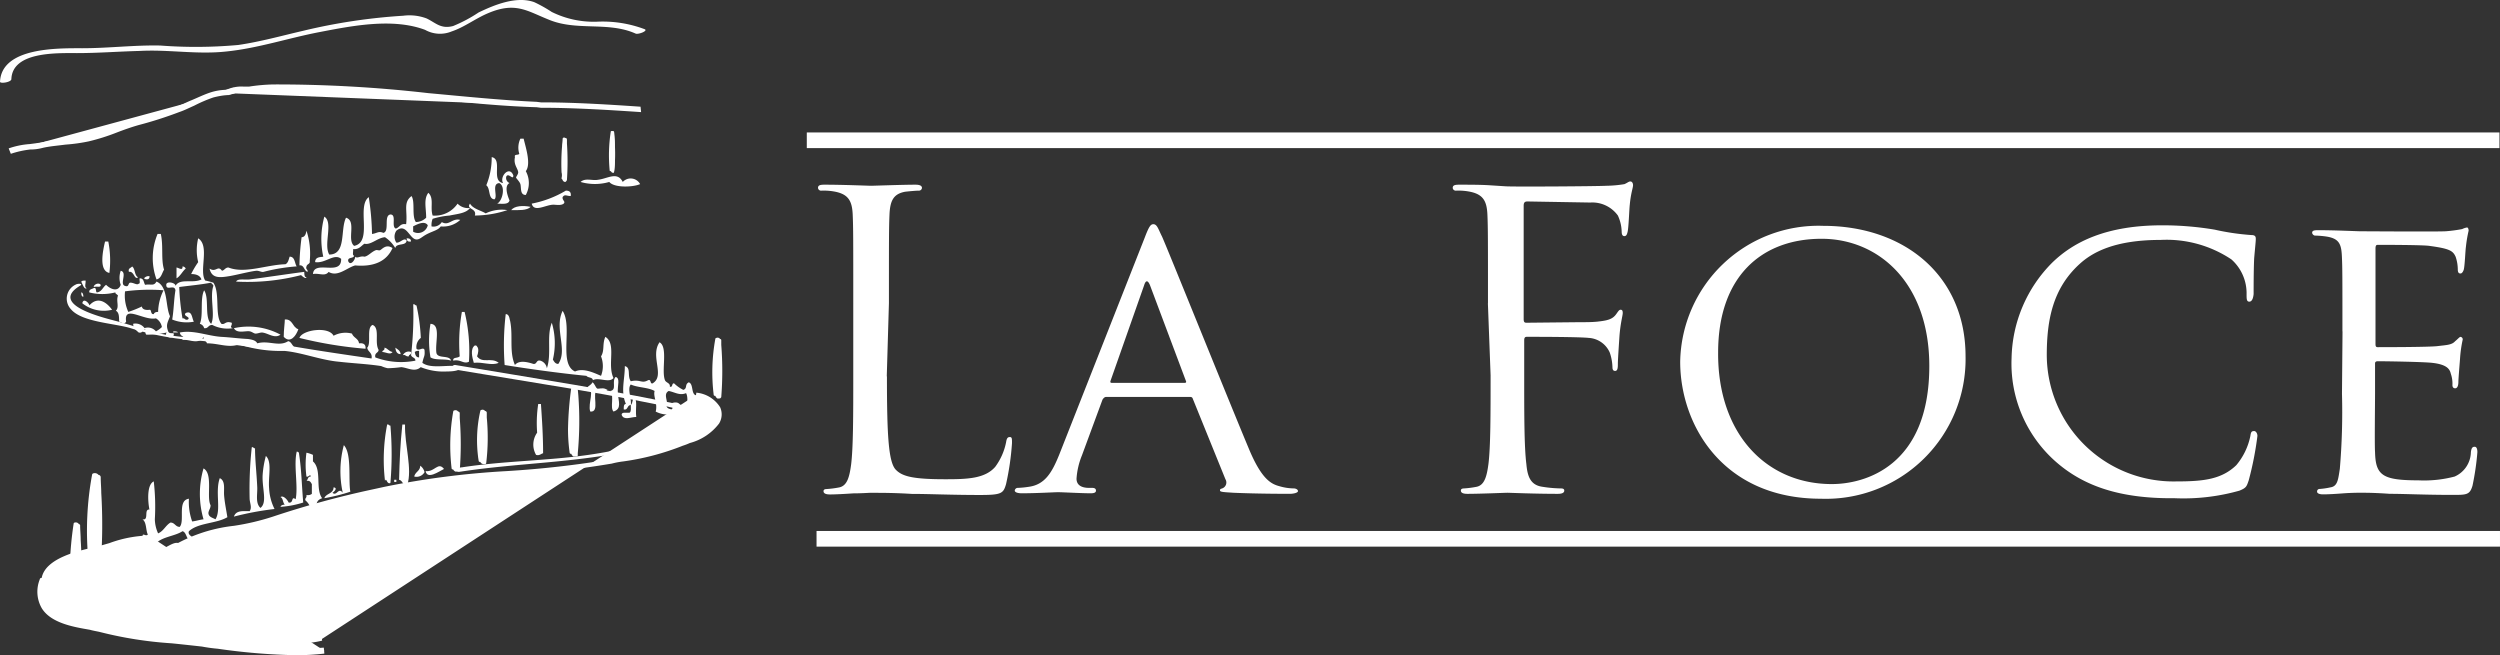 <svg xmlns="http://www.w3.org/2000/svg" width="201.364" height="52.775" viewBox="0 0 201.364 52.775">
  <rect x="0" y="0" width="201.364" height="52.775" fill="#333333" stroke="none"/>
  <g id="la-foce_logo_WHITE" transform="translate(-8.3 -2.293)">
    <g id="Raggruppa_15" data-name="Raggruppa 15" transform="translate(74.2 16.907)">
      <path id="Tracciato_15" data-name="Tracciato 15" d="M164.939,51.839c0,4.841.131,6.978.741,7.545.523.523,1.4.741,3.969.741,1.745,0,3.184-.044,4.012-1a4.948,4.948,0,0,0,.872-1.963c.044-.262.087-.436.305-.436.174,0,.174.131.174.48a21.383,21.383,0,0,1-.48,3.315c-.218.741-.349.872-2.093.872-2.355,0-4.1-.087-5.5-.087-1.4-.087-2.4-.087-3.358-.087-.131,0-.7.044-1.352.044-.654.044-1.4.087-1.875.087q-.523,0-.523-.262c0-.087.044-.174.262-.174a7.9,7.9,0,0,0,1-.131c.654-.131.829-.872.96-1.832.174-1.4.174-4.012.174-7.153V45.951c0-5.146,0-6.062-.044-7.109-.044-1.134-.349-1.657-1.4-1.875a4.788,4.788,0,0,0-1.134-.087.244.244,0,0,1-.262-.218c0-.218.174-.262.523-.262,1.483,0,3.576.087,3.751.087s2.573-.087,3.576-.087q.523,0,.523.262a.244.244,0,0,1-.262.218c-.218,0-.7.044-1.09.087-.959.174-1.221.741-1.265,1.875-.044,1.047-.044,1.963-.044,7.109l-.174,5.888Z" transform="translate(-159.4 -36.138)" fill="#fff"/>
      <path id="Tracciato_16" data-name="Tracciato 16" d="M206.167,44.79c.349-.916.48-1.09.7-1.09.305,0,.393.393.7,1,.523,1.178,5.19,12.779,6.978,17.053,1.047,2.53,1.832,2.878,2.486,3.053a4.221,4.221,0,0,0,1.134.174c.174,0,.349.087.349.218s-.349.218-.654.218c-.436,0-2.573,0-4.579-.087-.567-.044-1.047-.044-1.047-.174s.044-.131.174-.174a.505.505,0,0,0,.262-.741l-2.617-6.455c-.044-.131-.087-.174-.262-.174h-6.716c-.131,0-.218.087-.305.218l-1.657,4.492a5.986,5.986,0,0,0-.436,1.875c0,.567.48.741,1,.741h.262c.218,0,.305.087.305.218,0,.174-.174.218-.436.218-.7,0-2.268-.087-2.617-.087-.305,0-1.745.087-2.922.087-.349,0-.567-.087-.567-.218a.244.244,0,0,1,.262-.218,7.339,7.339,0,0,0,.872-.087c1.308-.174,1.875-1.178,2.442-2.573Zm3.227,11.688c.131,0,.131-.087.087-.174L206.6,48.628c-.174-.436-.349-.436-.48,0l-2.7,7.676c-.044.131,0,.174.087.174Z" transform="translate(-179.868 -40.255)" fill="#fff"/>
      <path id="Tracciato_17" data-name="Tracciato 17" d="M279.435,45.613c0-5.146,0-6.062-.044-7.109-.044-1.134-.349-1.657-1.4-1.875a4.788,4.788,0,0,0-1.134-.087.244.244,0,0,1-.262-.218c0-.218.174-.262.523-.262.741,0,1.657,0,2.4.044l1.352.087c.654.044,7.371,0,8.112-.044a9.572,9.572,0,0,0,1.439-.131c.218-.087.349-.218.48-.218s.218.131.218.305c0,.218-.174.611-.262,1.57-.044.349-.087,1.788-.174,2.181-.044.174-.087.349-.262.349s-.218-.174-.218-.393a3.278,3.278,0,0,0-.305-1.265,2.54,2.54,0,0,0-2.224-1.047l-5.059-.087c-.218,0-.305.087-.305.349v9.115c0,.218.044.305.218.305l4.23-.044c.567,0,1.047,0,1.483-.044.785-.087,1.221-.174,1.526-.611.131-.174.218-.349.349-.349s.174.087.174.262c0,.218-.174.741-.262,1.832-.044.654-.131,1.963-.131,2.224,0,.305,0,.611-.218.611-.174,0-.218-.131-.218-.305a3.974,3.974,0,0,0-.218-1.178,1.974,1.974,0,0,0-1.7-1.178c-.829-.087-4.4-.087-4.972-.087-.174,0-.218.087-.218.305v2.791c0,3.184,0,5.757.174,7.153.087.959.305,1.7,1.308,1.832a10.252,10.252,0,0,0,1.483.131c.218,0,.262.087.262.174q0,.262-.523.262c-1.832,0-3.882-.087-4.056-.087s-2.224.087-3.227.087q-.523,0-.523-.262c0-.087.044-.174.262-.174a7.9,7.9,0,0,0,1-.131c.654-.131.829-.872.959-1.832.174-1.4.174-4.012.174-7.153l-.218-5.8Z" transform="translate(-225.485 -35.8)" fill="#fff"/>
      <path id="Tracciato_18" data-name="Tracciato 18" d="M330.114,44c6.542,0,11.47,4.012,11.47,10.511a11.256,11.256,0,0,1-11.645,11.47c-7.938,0-11.34-5.975-11.34-11.034A11.143,11.143,0,0,1,330.114,44Zm.7,20.8c2.617,0,7.85-1.4,7.85-9.508,0-6.716-4.1-10.249-8.679-10.249-4.841,0-8.33,3.053-8.33,9.159C321.609,60.748,325.535,64.8,330.812,64.8Z" transform="translate(-249.167 -40.424)" fill="#fff"/>
      <path id="Tracciato_19" data-name="Tracciato 19" d="M383.333,62.916a10.524,10.524,0,0,1-3.533-8.33,11.176,11.176,0,0,1,3.271-7.676c1.745-1.7,4.4-3.009,8.854-3.009a25.443,25.443,0,0,1,4.23.349,19.505,19.505,0,0,0,2.966.436c.305,0,.349.131.349.305,0,.218-.044.567-.131,1.57-.044.916-.044,2.486-.044,2.878-.044.436-.174.611-.349.611-.218,0-.218-.218-.218-.611a3.641,3.641,0,0,0-1.221-2.791,9.409,9.409,0,0,0-5.713-1.57c-3.707,0-5.5,1-6.542,1.963-2.137,1.963-2.617,4.492-2.617,7.327A10.213,10.213,0,0,0,393.1,64.529c2.181,0,3.62-.174,4.8-1.308a5.294,5.294,0,0,0,1.134-2.355c.044-.305.087-.393.305-.393.131,0,.262.174.262.393a26.063,26.063,0,0,1-.7,3.576c-.174.523-.218.611-.741.829a16.573,16.573,0,0,1-5.234.611C388.566,65.925,385.6,64.922,383.333,62.916Z" transform="translate(-283.676 -40.367)" fill="#fff"/>
      <path id="Tracciato_20" data-name="Tracciato 20" d="M437.742,52.674c0-4.361,0-5.146-.044-6.062-.044-.959-.218-1.4-1.178-1.57a7.16,7.16,0,0,0-1-.087.28.28,0,0,1-.218-.218c0-.174.131-.218.48-.218,1.308,0,3.184.087,3.358.087.218,0,6.28.044,6.935,0a12.121,12.121,0,0,0,1.308-.174,1.386,1.386,0,0,1,.392-.131c.087,0,.131.131.131.262a10.5,10.5,0,0,0-.218,1.308c-.044.262-.087,1.526-.174,1.832-.044.131-.131.305-.262.305-.174,0-.218-.131-.218-.349a3.226,3.226,0,0,0-.174-1c-.218-.48-.48-.654-2.093-.872-.48-.087-3.882-.087-4.187-.087-.131,0-.174.087-.174.305v7.632c0,.174,0,.305.174.305.349,0,4.187,0,4.841-.087.7-.087,1.134-.087,1.4-.393.218-.174.349-.349.436-.349a.2.2,0,0,1,.174.218,10.041,10.041,0,0,0-.218,1.57c-.044.567-.131,1.614-.131,1.832s-.044.523-.262.523c-.131,0-.218-.087-.218-.262a2.44,2.44,0,0,0-.131-.916c-.087-.393-.349-.741-1.483-.872-.785-.087-3.882-.131-4.4-.131-.174,0-.218.087-.218.174V57.6c0,.959-.044,4.231,0,4.8.044,1.875.611,2.268,3.489,2.268a9.672,9.672,0,0,0,2.922-.305,2.194,2.194,0,0,0,1.308-1.963c.044-.349.131-.436.305-.436s.218.218.218.436a21.15,21.15,0,0,1-.393,2.7c-.218.741-.48.741-1.614.741-2.181,0-3.882-.087-5.059-.087-1.221-.087-1.963-.087-2.4-.087-.044,0-.611,0-1.265.044-.567.044-1.221.087-1.7.087-.305,0-.48-.087-.48-.218a.2.2,0,0,1,.218-.218,6.018,6.018,0,0,0,.872-.131c.567-.087.611-.654.741-1.483a54.228,54.228,0,0,0,.174-6.062l.044-5.016Z" transform="translate(-314.97 -40.593)" fill="#fff"/>
    </g>
    <line id="Linea_5" data-name="Linea 5" x2="136.336" transform="translate(73.284 13.592)" fill="none" stroke="#fff" stroke-miterlimit="10" stroke-width="1.261"/>
    <line id="Linea_6" data-name="Linea 6" x2="135.594" transform="translate(74.069 45.691)" fill="none" stroke="#fff" stroke-miterlimit="10" stroke-width="1.261"/>
    <g id="XMLID_2_" transform="translate(13.893 12.85)">
      <g id="Raggruppa_82" data-name="Raggruppa 82" transform="translate(0.124)">
        <g id="Raggruppa_16" data-name="Raggruppa 16" transform="translate(51.743 16.782)">
          <path id="Tracciato_21" data-name="Tracciato 21" d="M140.55,65.076a26.243,26.243,0,0,1,0,4.536c-.305.174-.262-.436-.393-.174a14.14,14.14,0,0,1,.174-4.449C140.419,64.945,140.419,65.076,140.55,65.076Z" transform="translate(-140.048 -64.98)" fill="#fff"/>
        </g>
        <g id="Raggruppa_17" data-name="Raggruppa 17" transform="translate(44.352 21.371)">
          <path id="Tracciato_22" data-name="Tracciato 22" d="M124.278,77.157c-.436,0-1,.305-1.178-.174,0-.262.393-.131.654-.174.131-.131.087-.393.087-.611.174-.174.131-.523.262-.7C124.408,75.936,124.19,76.46,124.278,77.157Z" transform="translate(-123.1 -75.5)" fill="#fff"/>
        </g>
        <g id="Raggruppa_18" data-name="Raggruppa 18" transform="translate(44.481 17.009)">
          <path id="Tracciato_23" data-name="Tracciato 23" d="M128.458,69.6c-.523.218-.916-.087-1.4-.174-.48.262,0,.829-.174,1.221.044.174.218.218.393.262.262-.131-.131-.436.087-.523.48-.131.7.087.741.611a2.1,2.1,0,0,1-2.093.087c.174-.654-.218-1.221-.087-1.657-.523-.305-1.352-.262-1.919-.523-.305.349.087,1.178,0,1.657-.305,0-.218.436-.567.349,0-.218,0-.436.174-.436-.436-1.047-.087-1.919-.087-3.053.523.131.174.785.48,1.221.785-.174.872.218,1.4-.087.262-.087.131.305.349.262,1.047-.611-.218-2.181.567-3.315.7.393.131,2.268.436,3.053.087.218.436.218.393.523.262.087.131-.305.349-.262a2.865,2.865,0,0,0,.741.523c.349-.131.087-.436.436-.611.393.131.174.916.567,1.047-.044.48.174.7-.087.96a1.05,1.05,0,0,1-.087,1.221C128.109,71.78,128.806,70.21,128.458,69.6Z" transform="translate(-123.397 -65.5)" fill="#fff"/>
        </g>
        <g id="Raggruppa_19" data-name="Raggruppa 19" transform="translate(41.037 3.636)">
          <path id="Tracciato_24" data-name="Tracciato 24" d="M116.9,35.126c.785-.087,1.57-.7,2.006.174a.865.865,0,0,1,1.4.174c-.611.262-2.093.305-2.486-.174a4.162,4.162,0,0,1-2.312,0C115.893,34.952,116.46,35.214,116.9,35.126Z" transform="translate(-115.5 -34.837)" fill="#fff"/>
        </g>
        <g id="Raggruppa_20" data-name="Raggruppa 20" transform="translate(43.417)">
          <path id="Tracciato_25" data-name="Tracciato 25" d="M121.28,26.544a19.927,19.927,0,0,1,0,3.227c-.218.131-.174-.305-.262-.131a11.034,11.034,0,0,1,.131-3.14C121.193,26.5,121.193,26.544,121.28,26.544Z" transform="translate(-120.956 -26.5)" fill="#fff"/>
        </g>
        <g id="Raggruppa_21" data-name="Raggruppa 21" transform="translate(43.436 19.801)">
          <path id="Tracciato_26" data-name="Tracciato 26" d="M121.262,74.691c-.305-.305.087-1.265-.262-1.657.567-.087.087-.785.436-1.134.393.131.131.654.174,1.308S121.959,74.473,121.262,74.691Z" transform="translate(-121 -71.9)" fill="#fff"/>
        </g>
        <g id="Raggruppa_22" data-name="Raggruppa 22" transform="translate(41.561 20.237)">
          <path id="Tracciato_27" data-name="Tracciato 27" d="M117.529,73.423c.393-.044.523-.087.829.087-.174.262-.567,0-.829,0-.48.262.262,1.832-.567,1.745-.218-.7.436-1.788-.262-1.919.131-.174.349-.218.436-.436C117.311,72.987,117.354,73.249,117.529,73.423Z" transform="translate(-116.7 -72.9)" fill="#fff"/>
        </g>
        <g id="Raggruppa_23" data-name="Raggruppa 23" transform="translate(40.078 20.716)">
          <path id="Tracciato_28" data-name="Tracciato 28" d="M113.867,74.044a33.766,33.766,0,0,1,0,5.146h-.044c-.349-.174-.436-1.745-.523-1.919h0c.393-.872.218-1.963.393-3.271C113.78,74,113.823,74.044,113.867,74.044Z" transform="translate(-113.3 -74)" fill="#fff"/>
        </g>
        <g id="Raggruppa_24" data-name="Raggruppa 24" transform="translate(40.121 20.655)">
          <path id="Tracciato_29" data-name="Tracciato 29" d="M113.793,73.92c-.174,1.308,0,2.4-.393,3.271a27.551,27.551,0,0,1,.262-3.315C113.749,73.833,113.793,73.877,113.793,73.92Z" transform="translate(-113.4 -73.859)" fill="#fff"/>
        </g>
        <g id="Raggruppa_25" data-name="Raggruppa 25" transform="translate(40.148 23.987)">
          <path id="Tracciato_30" data-name="Tracciato 30" d="M113.565,83.375a8.594,8.594,0,0,1-.087-1.875c.044.174.131,1.7.523,1.919h.044v.174C113.652,83.768,113.7,83.07,113.565,83.375Z" transform="translate(-113.461 -81.5)" fill="#fff"/>
        </g>
        <g id="Raggruppa_26" data-name="Raggruppa 26" transform="translate(39.63 0.703)">
          <path id="Tracciato_31" data-name="Tracciato 31" d="M112.5,28.15a26.549,26.549,0,0,1,0,3.227c-.087.087-.087-.087-.131-.131.087-.131.044-.305.044-.48h-.131c-.044-.785.044-1.788.087-2.617C112.459,28.063,112.459,28.15,112.5,28.15Z" transform="translate(-112.273 -28.111)" fill="#fff"/>
        </g>
        <g id="Raggruppa_27" data-name="Raggruppa 27" transform="translate(39.642 3.271)">
          <path id="Tracciato_32" data-name="Tracciato 32" d="M112.431,34.044a1.635,1.635,0,0,1-.044.48c0-.044,0-.044-.044,0,0-.174-.044-.349-.044-.523A.16.16,0,0,0,112.431,34.044Z" transform="translate(-112.3 -34)" fill="#fff"/>
        </g>
        <g id="Raggruppa_28" data-name="Raggruppa 28" transform="translate(37.112 4.797)">
          <path id="Tracciato_33" data-name="Tracciato 33" d="M106.5,38.547a8.5,8.5,0,0,0,2.748-1.047c.305,0,.436.131.393.436-.349,0-.48-.174-.654.087-.044.262.262.349.087.523-.218.174-.611.087-.829.087C107.634,38.634,106.674,39.288,106.5,38.547Z" transform="translate(-106.5 -37.5)" fill="#fff"/>
        </g>
        <g id="Raggruppa_29" data-name="Raggruppa 29" transform="translate(37.242 21.981)">
          <path id="Tracciato_34" data-name="Tracciato 34" d="M107.409,76.9c.087,1.265.174,2.573.174,3.969-.174.044-.305.218-.567.131a1.659,1.659,0,0,1,.087-1.788,10.359,10.359,0,0,1,.087-2.312Z" transform="translate(-106.798 -76.9)" fill="#fff"/>
        </g>
        <g id="Raggruppa_30" data-name="Raggruppa 30" transform="translate(35.455 6.038)">
          <path id="Tracciato_35" data-name="Tracciato 35" d="M102.7,40.674c.262-.349.959-.393,1.57-.262C103.965,40.718,103.311,40.674,102.7,40.674Z" transform="translate(-102.7 -40.344)" fill="#fff"/>
        </g>
        <g id="Raggruppa_31" data-name="Raggruppa 31" transform="translate(35.731 0.611)">
          <path id="Tracciato_36" data-name="Tracciato 36" d="M103.8,31.564c-.044-.174-.305-.436-.349-.523,0-.087.174-.262.174-.436-.044-.349-.393-.611-.262-1.221-.087-.262.262-.131.349-.262A1.682,1.682,0,0,1,103.8,27.9h.262c.174.741.611,2.05.174,2.617a2,2,0,0,1,0,1.919C103.755,32.436,103.886,31.869,103.8,31.564Z" transform="translate(-103.333 -27.9)" fill="#fff"/>
        </g>
        <g id="Raggruppa_32" data-name="Raggruppa 32" transform="translate(34.857 14.48)">
          <path id="Tracciato_37" data-name="Tracciato 37" d="M105.2,60.66a5.72,5.72,0,0,1,.087,2.966c.087.131.174.349.436.349.785-1.134-.349-2.835.349-4.274.829,1.265-.349,4.274,1,4.885.654-.305,1.483.087,2.093.349a2.167,2.167,0,0,0,0-1.57c.305-.48.087-1,.349-1.57.916.567.131,2.224.654,3.315-.349.436-1.178-.087-1.657.174-.044-.262-.393-.174-.523-.349-2.224-.218-4.71-.567-6.586-.872a21.547,21.547,0,0,1,.087-4.1c.305,0,.305.436.349.523.262,1.221-.087,2.486.393,3.576.305-.393.959-.262,1.483-.087.305.044.218-.349.567-.262a.758.758,0,0,1,.523.611C105.2,63.145,104.762,61.75,105.2,60.66Z" transform="translate(-101.329 -59.7)" fill="#fff"/>
        </g>
        <g id="Raggruppa_33" data-name="Raggruppa 33" transform="translate(33.448 2.093)">
          <path id="Tracciato_38" data-name="Tracciato 38" d="M100.281,32.783c0,.436-.393-.262-.567.087a.44.44,0,0,0,.262.523c-.436.218-.174,1,0,1.4-.087.349-.567.262-1,.262.436-.218.7-1.4.174-1.657-.654.044-.087,1.09-.393,1.308-.523-.044-.305-.872-.654-1.134a5.834,5.834,0,0,0,.436-2.268c.916.174-.087,1.919.916,2.093C99.147,32.87,99.975,31.954,100.281,32.783Z" transform="translate(-98.1 -31.3)" fill="#fff"/>
        </g>
        <g id="Raggruppa_34" data-name="Raggruppa 34" transform="translate(32.771 22.58)">
          <path id="Tracciato_39" data-name="Tracciato 39" d="M97.05,78.328a20.545,20.545,0,0,1,0,4.012c-.305.131-.262-.393-.393-.131a10.987,10.987,0,0,1,.174-3.925C96.963,78.241,96.963,78.328,97.05,78.328Z" transform="translate(-96.548 -78.272)" fill="#fff"/>
        </g>
        <g id="Raggruppa_35" data-name="Raggruppa 35" transform="translate(32.291 17.271)">
          <path id="Tracciato_40" data-name="Tracciato 40" d="M95.863,66.972c.436.611,1.134.044,1.745.523-.567.262-1.265-.087-2.006,0-.131-.436-.305-1.134.087-1.4.087,0,.131,0,.174.087C96.037,66.362,95.95,66.754,95.863,66.972Z" transform="translate(-95.447 -66.1)" fill="#fff"/>
        </g>
        <g id="Raggruppa_36" data-name="Raggruppa 36" transform="translate(32.06 5.844)">
          <path id="Tracciato_41" data-name="Tracciato 41" d="M95.389,40.859c.174-.611-.741-.48-.393-.959.262.436.829.523,1.265.785a2.964,2.964,0,0,1,1.745-.262A8.437,8.437,0,0,1,95.389,40.859Z" transform="translate(-94.917 -39.9)" fill="#fff"/>
        </g>
        <g id="Raggruppa_37" data-name="Raggruppa 37" transform="translate(30.785 14.567)">
          <path id="Tracciato_42" data-name="Tracciato 42" d="M92.912,59.9a13.252,13.252,0,0,1,.349,4.012c-.436.218-.654-.218-1.265-.087-.044-.305.349-.174.523-.349a14.262,14.262,0,0,1,.174-3.576Z" transform="translate(-91.992 -59.9)" fill="#fff"/>
        </g>
        <g id="Raggruppa_38" data-name="Raggruppa 38" transform="translate(30.634 22.583)">
          <path id="Tracciato_43" data-name="Tracciato 43" d="M92.15,78.376a27.261,27.261,0,0,1,0,4.623c-.305.174-.262-.436-.393-.174a14.648,14.648,0,0,1,.174-4.536C92.019,78.245,92.063,78.376,92.15,78.376Z" transform="translate(-91.648 -78.28)" fill="#fff"/>
        </g>
        <g id="Raggruppa_39" data-name="Raggruppa 39" transform="translate(28.564 26.996)">
          <path id="Tracciato_44" data-name="Tracciato 44" d="M86.9,88.792c.741.087,1-.785,1.483-.174C87.947,88.836,87.031,89.49,86.9,88.792Z" transform="translate(-86.9 -88.399)" fill="#fff"/>
        </g>
        <g id="Raggruppa_40" data-name="Raggruppa 40" transform="translate(28.841 15.526)">
          <path id="Tracciato_45" data-name="Tracciato 45" d="M87.651,64.8a8.04,8.04,0,0,1,0-2.7c.872.044.349,1.526.48,2.355.131.48,1.047.131,1.178.611C88.829,64.891,88.044,65.066,87.651,64.8Z" transform="translate(-87.536 -62.1)" fill="#fff"/>
        </g>
        <g id="Raggruppa_41" data-name="Raggruppa 41" transform="translate(27.648 26.953)">
          <path id="Tracciato_46" data-name="Tracciato 46" d="M85.28,88.3a.868.868,0,0,1,.349.523.739.739,0,0,1-.829.349C84.887,88.78,85.28,88.736,85.28,88.3Z" transform="translate(-84.8 -88.3)" fill="#fff"/>
        </g>
        <g id="Raggruppa_42" data-name="Raggruppa 42" transform="translate(27.037 8.635)">
          <path id="Tracciato_47" data-name="Tracciato 47" d="M83.4,46.3c.218,0,.349.044.349.262C83.531,46.605,83.4,46.518,83.4,46.3Z" transform="translate(-83.4 -46.3)" fill="#fff"/>
        </g>
        <g id="Raggruppa_43" data-name="Raggruppa 43" transform="translate(26.427 23.639)">
          <path id="Tracciato_48" data-name="Tracciato 48" d="M82.48,80.7c-.044,1.657.611,3.576.174,4.885-.393.044-.349-.393-.654-.436.044-1.57.087-2.748.262-4.449Z" transform="translate(-82 -80.7)" fill="#fff"/>
        </g>
        <g id="Raggruppa_44" data-name="Raggruppa 44" transform="translate(26.732 17.762)">
          <path id="Tracciato_49" data-name="Tracciato 49" d="M82.7,67.519a.514.514,0,0,1,.654-.262c.044.262-.174.174-.174.349C82.918,67.65,82.918,67.432,82.7,67.519Z" transform="translate(-82.7 -67.225)" fill="#fff"/>
        </g>
        <g id="Raggruppa_45" data-name="Raggruppa 45" transform="translate(26.121 17.445)">
          <path id="Tracciato_50" data-name="Tracciato 50" d="M81.3,66.5c.174.131.393.218.436.523C81.431,67.023,81.344,66.805,81.3,66.5Z" transform="translate(-81.3 -66.5)" fill="#fff"/>
        </g>
        <g id="Raggruppa_46" data-name="Raggruppa 46" transform="translate(26.034 28.087)">
          <path id="Tracciato_51" data-name="Tracciato 51" d="M81.274,90.9v.174H81.1V90.9Z" transform="translate(-81.1 -90.9)" fill="#fff"/>
        </g>
        <g id="Raggruppa_47" data-name="Raggruppa 47" transform="translate(25.075 17.445)">
          <path id="Tracciato_52" data-name="Tracciato 52" d="M79.729,66.849c-.174.262-.567,0-.829,0,0-.174.218-.087.174-.349C79.336,66.544,79.423,66.805,79.729,66.849Z" transform="translate(-78.9 -66.5)" fill="#fff"/>
        </g>
        <g id="Raggruppa_48" data-name="Raggruppa 48" transform="translate(25.183 23.63)">
          <path id="Tracciato_53" data-name="Tracciato 53" d="M79.258,85.224a14.647,14.647,0,0,1,.174-4.536c.131-.044.131.087.262.087a27.26,27.26,0,0,1,0,4.623C79.389,85.53,79.389,84.919,79.258,85.224Z" transform="translate(-79.148 -80.68)" fill="#fff"/>
        </g>
        <g id="Raggruppa_49" data-name="Raggruppa 49" transform="translate(18.402 16.019)">
          <path id="Tracciato_54" data-name="Tracciato 54" d="M68.921,64.743a33.053,33.053,0,0,1-5.321-.872c.218-.654,2.355-.959,2.748-.174a2.02,2.02,0,0,1,1.483-.174c.131.349.523.393.567.785C68.746,64.263,68.964,64.394,68.921,64.743Z" transform="translate(-63.6 -63.229)" fill="#fff"/>
        </g>
        <g id="Raggruppa_50" data-name="Raggruppa 50" transform="translate(20.408 25.296)">
          <path id="Tracciato_55" data-name="Tracciato 55" d="M68.2,88.774c.131-.393.741-.349.741-.872.393.044,0,.393-.087.436.349.305.48-.48.829,0A8.135,8.135,0,0,1,69.77,84.5c.654.7.349,2.791.523,3.751A14.588,14.588,0,0,1,68.2,88.774Z" transform="translate(-68.2 -84.5)" fill="#fff"/>
        </g>
        <g id="Raggruppa_51" data-name="Raggruppa 51" transform="translate(19.492 4.972)">
          <path id="Tracciato_56" data-name="Tracciato 56" d="M74.169,40.6v.436a.807.807,0,0,0,1.178-.523C75.084,40.124,74.517,40.43,74.169,40.6ZM66.1,44.442c.087-1.178,2.312.218,2.268-1.221-.567-.48-1.265.393-2.093.262,0-.436.436-.393.654-.436a6.739,6.739,0,0,1,.087-3.227c.741.48-.087,2.224.393,3.053,1.4,0,.872-2.006,1.352-2.966.872.262.044,1.788.654,2.268,1.526-.305.174-3.184,1.178-3.925a21.428,21.428,0,0,1,.262,2.966c.393-.044.523-.262.916-.087.523-.131,0-1.4.567-1.483.523,0,.044,1,.436,1.134.305-.087.349-.436.829-.349.131-1.09-.262-1.745.436-2.268.305.48,0,1.614.349,2.093a1.216,1.216,0,0,0,.829-.349c0-.785-.218-1.483.174-2.006.48.436.131,1.178.349,1.832a2.209,2.209,0,0,0,2.006-.959,1.178,1.178,0,0,0,1,.349c-.305.436-1.047.48-1.657.611a6.2,6.2,0,0,0-1.352.262,1.386,1.386,0,0,0-.087.611.793.793,0,0,0,.829-.349c.567.349.829-.349,1.483-.174a2.035,2.035,0,0,1-1.57.523c-.218.305-.567.349-1.09.611-.436.218-.611.48-.916.436-.523-.087-.785-1.352-1.57-.7a.855.855,0,0,0,0,.959c.305.044.611-.436.829-.174-.044.48-.829.174-.916.611a2.643,2.643,0,0,0-.829-.872c-.611.044-1.134.654-1.657.523-.262.174-.436.48-.916.436.044.131-.087.523.087.523-.044.262-.523.087-.48.436.174.436.567-.087.567-.349.174.174.393-.087.741,0,.305-.044.567-.393.916-.523.087-.044.262.044.349,0,.174-.087.48-.523,1-.174-.48,1.09-1.526,1.526-3.009,1.4-.654.174-1.4.959-2.137.523C67.06,44.66,66.623,44.355,66.1,44.442Z" transform="translate(-66.1 -37.9)" fill="#fff"/>
        </g>
        <g id="Raggruppa_52" data-name="Raggruppa 52" transform="translate(18.874 25.906)">
          <path id="Tracciato_57" data-name="Tracciato 57" d="M65.3,86.6c.741.654.174,2.224.741,2.966-.393.131-.523.393-.436.872h-.48a1.284,1.284,0,0,0-.436-.7c-.044-.218.131-.174.087-.436a.507.507,0,0,0,.436-.087V88.43c-.087-.131-.131-.305-.436-.262.131-.087.087-.349.349-.349-.044-.262-.174.087-.349,0a7.069,7.069,0,0,1,0-1.919,2.458,2.458,0,0,1,.523.174Z" transform="translate(-64.684 -85.9)" fill="#fff"/>
        </g>
        <g id="Raggruppa_53" data-name="Raggruppa 53" transform="translate(18.402 8.025)">
          <path id="Tracciato_58" data-name="Tracciato 58" d="M64.167,44.9a5.913,5.913,0,0,1,.262,2.442c.044.262-.218.218-.262.436-.087.262.131.218.087.436-.305-.087-.262-.567-.654-.523a19.844,19.844,0,0,1,.174-2.268C64.036,45.423,64.123,45.162,64.167,44.9Z" transform="translate(-63.6 -44.9)" fill="#fff"/>
        </g>
        <g id="Raggruppa_54" data-name="Raggruppa 54" transform="translate(19.005 38.415)">
          <path id="Tracciato_59" data-name="Tracciato 59" d="M65.209,114.72v.174c-.087.044-.262-.131-.218-.305C65.122,114.545,65.122,114.676,65.209,114.72Z" transform="translate(-64.984 -114.58)" fill="#fff"/>
        </g>
        <g id="Raggruppa_55" data-name="Raggruppa 55" transform="translate(13.299 11.34)">
          <path id="Tracciato_60" data-name="Tracciato 60" d="M57.57,52.936c-.044.174-.349-.087-.436-.174a17.232,17.232,0,0,1-5.234.523c.131-.262.654-.131,1.09-.174,1.352-.174,3.053-.436,4.4-.611C57.4,52.718,57.4,52.936,57.57,52.936Z" transform="translate(-51.9 -52.5)" fill="#fff"/>
        </g>
        <g id="Raggruppa_56" data-name="Raggruppa 56" transform="translate(18.342 34.359)">
          <path id="Tracciato_61" data-name="Tracciato 61" d="M63.61,111.438a21.137,21.137,0,0,1,.218-6.15c.174-.044.218.087.349.131.087,1.526.131,2.791.131,4.056a.193.193,0,0,0-.262-.131c0,.174.131.349.218.305a16.012,16.012,0,0,1-.131,2.006C63.784,111.918,63.784,111.089,63.61,111.438Z" transform="translate(-63.463 -105.28)" fill="#fff"/>
        </g>
        <g id="Raggruppa_57" data-name="Raggruppa 57" transform="translate(11.162 10.118)">
          <path id="Tracciato_62" data-name="Tracciato 62" d="M48.57,51.27c-.785.131-1.4.174-1.57-.611.523.349.654-.305,1,.174.218-.044.262-.262.523-.262,1.308.523,3.053-.218,4.579-.262.218-.087.262-.349.349-.611.436,0,.393.523.567.785a14.7,14.7,0,0,0-2.66.436c-.174.044-.349-.087-.567-.087C50.271,50.878,49.137,51.183,48.57,51.27Z" transform="translate(-47 -49.7)" fill="#fff"/>
        </g>
        <g id="Raggruppa_58" data-name="Raggruppa 58" transform="translate(17.137 15.176)">
          <path id="Tracciato_63" data-name="Tracciato 63" d="M60.7,62.693c0-.567.087-1.09.087-1.4.654-.044.611.654,1.09.785C61.7,62.606,61.223,63.26,60.7,62.693Z" transform="translate(-60.7 -61.296)" fill="#fff"/>
        </g>
        <g id="Raggruppa_59" data-name="Raggruppa 59" transform="translate(16.875 25.819)">
          <path id="Tracciato_64" data-name="Tracciato 64" d="M60.1,89.364c.218-.174.567.218.654.436.436.087.174-.567.567-.262.218-1.047-.174-2.748.087-3.838a.227.227,0,0,1,.174.087c.218,1.4.218,2.486.349,4.012a7.488,7.488,0,0,1-1.832.349c.044-.131.174-.174.349-.174C60.274,89.8,60.318,89.451,60.1,89.364Z" transform="translate(-60.1 -85.7)" fill="#fff"/>
        </g>
        <g id="Raggruppa_60" data-name="Raggruppa 60" transform="translate(13.124 15.777)">
          <path id="Tracciato_65" data-name="Tracciato 65" d="M51.5,62.773a5.447,5.447,0,0,1,3.751.523c-.48.349-1-.131-1.483-.174-.174,0-.349.087-.523.087-.131,0-.262-.131-.436-.174C52.46,62.947,51.762,63.252,51.5,62.773Z" transform="translate(-51.5 -62.674)" fill="#fff"/>
        </g>
        <g id="Raggruppa_61" data-name="Raggruppa 61" transform="translate(13.124 25.461)">
          <path id="Tracciato_66" data-name="Tracciato 66" d="M52.765,90.035c.218-.305,0-.654,0-1.047a31.223,31.223,0,0,1,.174-4.1c.131-.044.131.087.262.087,0,.959.131,2.05.174,3.053.044.611-.174,1.352.262,1.745.567-.436.131-1.526.174-2.617a7.85,7.85,0,0,1,.262-1.57c.523.48.174,1.7.262,2.617a4.171,4.171,0,0,0,.436,1.657,23.75,23.75,0,0,0-3.271.611C51.674,89.948,52.241,90.035,52.765,90.035Z" transform="translate(-51.5 -84.88)" fill="#fff"/>
        </g>
        <g id="Raggruppa_62" data-name="Raggruppa 62" transform="translate(14.262 34.402)">
          <path id="Tracciato_67" data-name="Tracciato 67" d="M54.758,105.476a39.589,39.589,0,0,1,0,6.019c-.393.218-.349-.567-.523-.218a20.907,20.907,0,0,1,.218-5.888C54.627,105.345,54.627,105.476,54.758,105.476Z" transform="translate(-54.107 -105.38)" fill="#fff"/>
        </g>
        <g id="Raggruppa_63" data-name="Raggruppa 63" transform="translate(9.595 34.033)">
          <path id="Tracciato_68" data-name="Tracciato 68" d="M44.058,104.649a39.59,39.59,0,0,1,0,6.019c-.393.218-.349-.567-.523-.218a20.907,20.907,0,0,1,.218-5.888C43.927,104.475,43.927,104.606,44.058,104.649Z" transform="translate(-43.407 -104.533)" fill="#fff"/>
        </g>
        <g id="Raggruppa_64" data-name="Raggruppa 64" transform="translate(8.763 13.947)">
          <path id="Tracciato_69" data-name="Tracciato 69" d="M60.777,62.239a.47.47,0,0,0-.349.087c.044.218.087.436.349.436Zm.436-.087c.044.567-.044.436-.174,1.047.741.567,2.355.044,3.14.349-.087.305-.741.349-1.178.349a4.888,4.888,0,0,1-2.093-.349c-.48.436-1.047.044-1.57,0a9.181,9.181,0,0,1-1.09.087,2.458,2.458,0,0,1-.523-.174c-1.134-.174-2.268-.218-3.4-.349-1.483-.131-2.966-.741-4.4-.872a10.952,10.952,0,0,1-3.664-.523c-.829.305-1.614-.087-2.573-.087-.044-.218-.305-.174-.262-.523-.436.7-1.221.131-1.745.262.349-.349-.131-.218-.174-.611,1.09-.218,2.181.262,3.315.349.829.044,1.352.131,2.181.174.262.044.611.087.741.349.916-.262,1.745.305,2.486-.174.262.044.305.349.48.436,2.05.349,4.143.654,6.237.959.087-.48-.305-.523-.349-.872.349-.349-.087-1.614.436-1.832.611.262.131,1.4.48,2.006,0,.262-.349.218-.262.611a5.946,5.946,0,0,0,3.227.262c0-.262-.262-.218-.349-.436a28.339,28.339,0,0,0,.174-4.1c.131-.044.131.087.262.087a15.209,15.209,0,0,1,.349,2.617.919.919,0,0,0-.349.872C60.777,62.283,61.082,61.89,61.213,62.152Z" transform="translate(-41.5 -58.48)" fill="#fff"/>
        </g>
        <g id="Raggruppa_65" data-name="Raggruppa 65" transform="translate(8.501 10.903)">
          <path id="Tracciato_70" data-name="Tracciato 70" d="M41.641,51.674c-.262.218-.436.611-.741.785v-.872c.131,0,.523.305.48-.087A.294.294,0,0,1,41.641,51.674Z" transform="translate(-40.9 -51.5)" fill="#fff"/>
        </g>
        <g id="Raggruppa_66" data-name="Raggruppa 66" transform="translate(8.225 16.127)">
          <path id="Tracciato_71" data-name="Tracciato 71" d="M40.281,63.575c-.131-.218.654,0,.262,0Z" transform="translate(-40.266 -63.478)" fill="#fff"/>
        </g>
        <g id="Raggruppa_67" data-name="Raggruppa 67" transform="translate(7.673 8.635)">
          <path id="Tracciato_72" data-name="Tracciato 72" d="M42.62,49.876c-.959.174-1.57.218-2.573.349a18.879,18.879,0,0,0,.262,2.53c.218-.044.174.174.436.087.262-.218-.436-.262-.174-.523.523-.218.48.393.654.7a3.083,3.083,0,0,1-1.745-.174c.131-.741.131-1.57.262-2.355-.087-.523-.741.087-.741-.436,0-.349.785-.174.741.087.349-.654,1.4-.174,2.093-.523-.131-.393-.567-.436-.829-.436a6.942,6.942,0,0,1,.567-.959,4.077,4.077,0,0,1,0-1.919c.959.611.044,2.617.567,3.4a4.933,4.933,0,0,1,.654.174c.567.829.087,2.66.654,3.315.305.087.305-.262.829-.087.044.262-.218.349.087.436a2.686,2.686,0,0,1-1.657-.262c-.349,0-.305.305-.654.262a.473.473,0,0,0-.349-.349c.305-.7,0-2.006.349-2.7.436.654,0,2.181.567,2.7.349-.7-.131-2.137.174-3.053C42.794,50.007,42.664,50.007,42.62,49.876Z" transform="translate(-39 -46.3)" fill="#fff"/>
        </g>
        <g id="Raggruppa_68" data-name="Raggruppa 68" transform="translate(6.583 8.287)">
          <path id="Tracciato_73" data-name="Tracciato 73" d="M36.806,49.164a5.065,5.065,0,0,1,.087-3.664h.262c.218,1,0,2.05.262,2.878C37.242,48.64,37.2,49.076,36.806,49.164Z" transform="translate(-36.501 -45.5)" fill="#fff"/>
        </g>
        <g id="Raggruppa_69" data-name="Raggruppa 69" transform="translate(5.885 11.688)">
          <path id="Tracciato_74" data-name="Tracciato 74" d="M35.336,53.3c.044.305-.305.305-.436.174A.459.459,0,0,1,35.336,53.3Z" transform="translate(-34.9 -53.3)" fill="#fff"/>
        </g>
        <g id="Raggruppa_70" data-name="Raggruppa 70" transform="translate(5.274 27.171)">
          <path id="Tracciato_75" data-name="Tracciato 75" d="M37.207,93.859c-.654.436-1.788.436-2.268,1.134.436.959,1.526-.611,2.093-.087-.174.305-.567.262-.349.785-.523.087-1,.393-1.178-.174-.262,0-.349.131-.654.087,0-.436-.305-.567-.523-.785-.174.087-.262.262-.48.262,0-.349-.349-.349-.349-.7.349,0,.48.262.654.436a.341.341,0,0,0,.174-.174c.087-.349-.174-.349-.349-.436.087-.218.305.131.436-.087-.174-.349-.087-1-.436-1.221.567.131.087-.829.567-.785-.131-.654-.218-2.006.349-2.268a17.863,17.863,0,0,1,.087,3.053,2.9,2.9,0,0,0,.262,1.134c.436-.174.611-.654,1-.872.349,0,.393.349.741.349.436-.48-.218-2.137.741-2.268a4.647,4.647,0,0,0,.262,1.832c.349-.044.567-.131.916-.174a7.277,7.277,0,0,1,0-4.1c.785.436.218,2.312.567,2.966,0,.262-.131.349-.174.611,0,.349.349.393.567.523.48-.741-.044-2.224.349-3.315.48.218.305.916.349,1.4.044.567.174,1.178.262,1.745-.872.523-2.355.436-3.1,1.134-.131.349.436.436.262.611C37.512,94.819,37.6,93.946,37.207,93.859Z" transform="translate(-33.5 -88.8)" fill="#fff"/>
        </g>
        <g id="Raggruppa_71" data-name="Raggruppa 71" transform="translate(4.969 33.484)">
          <path id="Tracciato_76" data-name="Tracciato 76" d="M33.236,103.46c-.044.305-.262.044-.436,0,0-.131.131-.218.349-.174A.227.227,0,0,0,33.236,103.46Z" transform="translate(-32.8 -103.274)" fill="#fff"/>
        </g>
        <g id="Raggruppa_72" data-name="Raggruppa 72" transform="translate(4.646 10.903)">
          <path id="Tracciato_77" data-name="Tracciato 77" d="M32.339,51.5c.262.174.174.741.48.872-.305.262-.305-.523-.741-.436C31.99,51.631,32.252,51.631,32.339,51.5Z" transform="translate(-32.06 -51.5)" fill="#fff"/>
        </g>
        <g id="Raggruppa_73" data-name="Raggruppa 73" transform="translate(2.526 8.897)">
          <path id="Tracciato_78" data-name="Tracciato 78" d="M27.68,46.9a8.013,8.013,0,0,1,.087,2.53c-.872-.174-.523-1.788-.349-2.53Z" transform="translate(-27.2 -46.9)" fill="#fff"/>
        </g>
        <g id="Raggruppa_74" data-name="Raggruppa 74" transform="translate(1.829 12.286)">
          <path id="Tracciato_79" data-name="Tracciato 79" d="M26.167,54.77c0,.262-.262.087-.567.174C25.6,54.727,26.036,54.552,26.167,54.77Z" transform="translate(-25.6 -54.67)" fill="#fff"/>
        </g>
        <g id="Raggruppa_75" data-name="Raggruppa 75" transform="translate(1.471 27.688)">
          <path id="Tracciato_80" data-name="Tracciato 80" d="M25.53,90.122a54.52,54.52,0,0,1,0,7.065c-.436.262-.393-.7-.611-.262a.262.262,0,0,0-.044-.174c.174.044.523.174.567-.087-.174-.044-.218-.218-.48-.174a.62.62,0,0,1-.087.262,27.51,27.51,0,0,1,.305-6.76C25.355,89.947,25.355,90.122,25.53,90.122Z" transform="translate(-24.779 -89.984)" fill="#fff"/>
        </g>
        <g id="Raggruppa_76" data-name="Raggruppa 76" transform="translate(0.913 13.656)">
          <path id="Tracciato_81" data-name="Tracciato 81" d="M25.9,58.547a2.781,2.781,0,0,1-2.4-.523c.087-.48.567,0,.567.174C24.721,57.457,25.419,57.893,25.9,58.547Z" transform="translate(-23.5 -57.81)" fill="#fff"/>
        </g>
        <g id="Raggruppa_77" data-name="Raggruppa 77" transform="translate(1.611 34.106)">
          <path id="Tracciato_82" data-name="Tracciato 82" d="M25.667,104.918c-.044.305-.393.131-.567.087v-.044a.468.468,0,0,0,.087-.262C25.405,104.7,25.493,104.874,25.667,104.918Z" transform="translate(-25.1 -104.7)" fill="#fff"/>
        </g>
        <g id="Raggruppa_78" data-name="Raggruppa 78" transform="translate(1.475 11.252)">
          <path id="Tracciato_83" data-name="Tracciato 83" d="M29.984,55.789c.044-.131.174-.174.349-.174a4.108,4.108,0,0,1,.436-1.745,15.1,15.1,0,0,0-3.1.087,3.163,3.163,0,0,0,.262,1.657,8.116,8.116,0,0,0,1.09-.436c.044.262.349.305.654.262C29.809,55.484,29.722,55.833,29.984,55.789Zm-3.1-1.745a4.248,4.248,0,0,1-2.093,0c-.044-.262.218-.262.349-.349.262-.087.131.305.262.349.393-.044.48-.436.741-.611.349.349.959.611,1.178,0a1.686,1.686,0,0,1,0-1.134c.567.131-.131,1.09.349,1.221.349.131.218-.262.436-.262.262,0,.523.218.654.087.174,0,.044-.305.087-.436.349,0,.305.305.436.523.48-.087.7.131.916-.262.959.393.7,1.963,1.09,2.791-.131.393-.349.654-.174,1.134.087.349.349.174.48.262.044.567-.872.262-.567-.087a6.446,6.446,0,0,1-1.657.174c-.131-.218,0-.174-.087-.436-.218.044-.174.349-.523.262-.174-.174-.436-.305-.436-.7a.909.909,0,0,1,.916.349.834.834,0,0,1,.916.262,1.936,1.936,0,0,0,.48-.349,1.029,1.029,0,0,0-.48-.7c-.959.218-2.617-1.134-2.4.262-.174.305-.349.044-.567,0,0-.393,0-.741-.262-.872.305-.305,0-.785.174-1.221C27.018,54.175,26.887,54.175,26.887,54.045Z" transform="translate(-24.789 -52.3)" fill="#fff"/>
        </g>
        <g id="Raggruppa_79" data-name="Raggruppa 79" transform="translate(0.825 12.037)">
          <path id="Tracciato_84" data-name="Tracciato 84" d="M23.736,54.711c-.174.174-.349-.349-.436-.523.087-.087.174-.087.349-.087C23.693,54.274,23.518,54.667,23.736,54.711Z" transform="translate(-23.3 -54.1)" fill="#fff"/>
        </g>
        <g id="Raggruppa_80" data-name="Raggruppa 80" transform="translate(0.825 12.997)">
          <path id="Tracciato_85" data-name="Tracciato 85" d="M23.474,56.649c-.131,0-.174-.131-.174-.349C23.431,56.3,23.474,56.474,23.474,56.649Z" transform="translate(-23.3 -56.3)" fill="#fff"/>
        </g>
        <g id="Raggruppa_81" data-name="Raggruppa 81" transform="translate(0 31.613)">
          <path id="Tracciato_86" data-name="Tracciato 86" d="M21.753,98.991c.174-.044.174.131.305.131a48.645,48.645,0,0,1,0,6.673c-.393.262-.349-.654-.523-.262A25.734,25.734,0,0,1,21.753,98.991Z" transform="translate(-21.407 -98.984)" fill="#fff"/>
        </g>
      </g>
      <g id="Raggruppa_94" data-name="Raggruppa 94">
        <g id="Raggruppa_83" data-name="Raggruppa 83" transform="translate(30.66 22.487)">
          <path id="Tracciato_87" data-name="Tracciato 87" d="M91.886,78.288c.131-.044.131.087.262.087a27.262,27.262,0,0,1,0,4.623c-.305.174-.262-.436-.393-.174A16.033,16.033,0,0,1,91.886,78.288Z" transform="translate(-91.547 -78.183)" fill="#fff"/>
          <path id="Tracciato_88" data-name="Tracciato 88" d="M91.936,83h-.087c-.087-.044-.174-.131-.174-.174h-.044a.094.094,0,0,1-.087-.087,15.669,15.669,0,0,1,.131-4.579.094.094,0,0,1,.087-.087.244.244,0,0,1,.262.044l.044.044a.139.139,0,0,1,.131.131v.393a27.4,27.4,0,0,1,0,4.231.152.152,0,0,1-.044.087Zm-.218-.48c.087,0,.087.087.131.174,0,.044.044.087.044.131a25.73,25.73,0,0,0,0-4.1v-.305a.043.043,0,0,1-.044-.044A15.854,15.854,0,0,0,91.718,82.525Z" transform="translate(-91.422 -78.059)" fill="#fff"/>
        </g>
        <g id="Raggruppa_84" data-name="Raggruppa 84" transform="translate(40.158 20.586)">
          <path id="Tracciato_89" data-name="Tracciato 89" d="M113.4,77.215a27.551,27.551,0,0,1,.262-3.315c.087,0,.087,0,.131.044s.044.044.131.044a33.767,33.767,0,0,1,0,5.146v.174c-.305.174-.262-.523-.393-.174a13.718,13.718,0,0,1-.131-1.919Z" transform="translate(-113.313 -73.813)" fill="#fff"/>
          <path id="Tracciato_90" data-name="Tracciato 90" d="M113.723,79.326h-.087a.435.435,0,0,1-.174-.218h-.044a.094.094,0,0,1-.087-.087A13.719,13.719,0,0,1,113.2,77.1a28.276,28.276,0,0,1,.262-3.315c0-.044.044-.087.131-.087.131,0,.131,0,.218.087h.044a.139.139,0,0,1,.131.131l.044.48a27.749,27.749,0,0,1-.044,4.667v.174a.152.152,0,0,1-.044.087Zm-.218-.523c.087,0,.131.087.131.174a.152.152,0,0,0,.044.087v-.044a33.271,33.271,0,0,0,.044-4.667v-.393a.043.043,0,0,1-.044-.044,26.127,26.127,0,0,0-.262,3.14A11.12,11.12,0,0,0,113.505,78.8Z" transform="translate(-113.2 -73.7)" fill="#fff"/>
        </g>
        <g id="Raggruppa_85" data-name="Raggruppa 85" transform="translate(32.826 22.443)">
          <path id="Tracciato_91" data-name="Tracciato 91" d="M96.846,78.288c.131-.044.131.087.262.087a20.546,20.546,0,0,1,0,4.012c-.305.131-.262-.393-.393-.131A10.222,10.222,0,0,1,96.846,78.288Z" transform="translate(-96.492 -78.14)" fill="#fff"/>
          <path id="Tracciato_92" data-name="Tracciato 92" d="M96.916,82.338a.294.294,0,0,1-.262-.174h-.044a.094.094,0,0,1-.087-.087,10.605,10.605,0,0,1,.131-4.012.094.094,0,0,1,.087-.087A.244.244,0,0,1,97,78.02l.044.044a.139.139,0,0,1,.131.131v.393a17.149,17.149,0,0,1-.044,3.664.094.094,0,0,1-.087.087ZM96.7,81.9a.139.139,0,0,1,.131.131.135.135,0,0,1,.044.087,19.116,19.116,0,0,0,0-3.533v-.305a.043.043,0,0,1-.044-.044A10.626,10.626,0,0,0,96.7,81.9Z" transform="translate(-96.387 -77.959)" fill="#fff"/>
        </g>
        <g id="Raggruppa_86" data-name="Raggruppa 86" transform="translate(18.432 34.312)">
          <path id="Tracciato_93" data-name="Tracciato 93" d="M64.408,109.65a16.011,16.011,0,0,1-.131,2.006c-.436.218-.393-.611-.567-.218a21.136,21.136,0,0,1,.218-6.15c.174-.044.218.087.349.131.087,1.526.131,2.791.131,4.056Z" transform="translate(-63.485 -105.233)" fill="#fff"/>
          <path id="Tracciato_94" data-name="Tracciato 94" d="M64.046,111.77h-.087a.509.509,0,0,1-.262-.262c-.044,0-.044.044-.087.044a.094.094,0,0,1-.087-.087,22.757,22.757,0,0,1,.218-6.193.094.094,0,0,1,.087-.087.421.421,0,0,1,.349.087c.044.044.044.044.087.044a.094.094,0,0,1,.087.087c.087,1.57.131,2.835.131,4.056v.174a16.01,16.01,0,0,1-.131,2.006.152.152,0,0,1-.044.087A1.542,1.542,0,0,0,64.046,111.77Zm.131-.174Zm-.48-.436c.087,0,.131.087.174.174s.087.174.131.174h.044a14.683,14.683,0,0,0,.131-1.919v-.174c0-1.221-.044-2.442-.131-3.969-.044,0-.044-.044-.087-.044a.043.043,0,0,1-.044-.044,21.507,21.507,0,0,0-.218,5.8Z" transform="translate(-63.385 -105.173)" fill="#fff"/>
        </g>
        <g id="Raggruppa_87" data-name="Raggruppa 87" transform="translate(14.264 34.268)">
          <path id="Tracciato_95" data-name="Tracciato 95" d="M54.453,105.389c.174-.044.174.087.305.131a39.591,39.591,0,0,1,0,6.019c-.393.218-.349-.567-.523-.218A21.162,21.162,0,0,1,54.453,105.389Z" transform="translate(-53.985 -105.246)" fill="#fff"/>
          <path id="Tracciato_96" data-name="Tracciato 96" d="M54.47,111.583h-.087a.509.509,0,0,1-.262-.262h-.044a.116.116,0,0,1-.131-.131,22.106,22.106,0,0,1,.218-5.975.139.139,0,0,1,.131-.131.376.376,0,0,1,.349.087l.044.044c.044,0,.087.087.131.131,0,.349.044.7.044,1.047a31.543,31.543,0,0,1-.044,4.972c0,.044-.044.087-.087.131C54.6,111.539,54.557,111.583,54.47,111.583Zm-.262-.7a.435.435,0,0,1,.174.218c0,.044.044.087.044.131a35.8,35.8,0,0,0,.044-4.841c0-.305-.044-.611-.044-.959h0A21.909,21.909,0,0,0,54.208,110.885Z" transform="translate(-53.827 -105.073)" fill="#fff"/>
        </g>
        <g id="Raggruppa_88" data-name="Raggruppa 88" transform="translate(9.578 33.919)">
          <path id="Tracciato_97" data-name="Tracciato 97" d="M43.728,104.489c.174-.044.174.087.305.131a39.59,39.59,0,0,1,0,6.019c-.393.218-.349-.567-.523-.218A19.642,19.642,0,0,1,43.728,104.489Z" transform="translate(-43.242 -104.39)" fill="#fff"/>
          <path id="Tracciato_98" data-name="Tracciato 98" d="M43.746,110.652h-.087c-.131-.044-.174-.174-.262-.262-.044,0-.044.044-.087.044a.094.094,0,0,1-.087-.087,21.137,21.137,0,0,1,.218-5.975.094.094,0,0,1,.087-.087.289.289,0,0,1,.305.087c.044.044.044.044.087.044a.094.094,0,0,1,.087.087c0,.349.044.7.044,1.047a31.494,31.494,0,0,1-.044,4.972.152.152,0,0,1-.044.087A.474.474,0,0,1,43.746,110.652Zm-.305-.567h0c.087,0,.131.087.174.174.044.044.087.131.131.174h.044a30.4,30.4,0,0,0,.044-4.885c0-.305-.044-.654-.044-.959-.044,0-.044-.044-.087-.044l-.044-.044a19.992,19.992,0,0,0-.218,5.583Z" transform="translate(-43.085 -104.273)" fill="#fff"/>
        </g>
        <g id="Raggruppa_89" data-name="Raggruppa 89" transform="translate(0 31.521)">
          <path id="Tracciato_99" data-name="Tracciato 99" d="M21.753,98.991c.174-.044.174.131.305.131a48.645,48.645,0,0,1,0,6.673c-.393.262-.349-.654-.523-.262A25.734,25.734,0,0,1,21.753,98.991Z" transform="translate(-21.283 -98.892)" fill="#fff"/>
          <path id="Tracciato_100" data-name="Tracciato 100" d="M21.767,105.85H21.68c-.131-.044-.218-.218-.262-.305-.044,0-.044.044-.087,0a.094.094,0,0,1-.087-.087,27.862,27.862,0,0,1,.218-6.586.094.094,0,0,1,.087-.087.289.289,0,0,1,.305.087l.044.044a.094.094,0,0,1,.087.087c0,.393.044.785.044,1.178a38.413,38.413,0,0,1-.044,5.5c0,.044,0,.044-.044.087A.331.331,0,0,1,21.767,105.85Zm-.305-.654c.087,0,.131.087.174.218a.954.954,0,0,0,.131.218h.044a37.257,37.257,0,0,0,.044-5.408c0-.349-.044-.7-.044-1.09a.094.094,0,0,1-.087-.087h0A24.063,24.063,0,0,0,21.462,105.2Z" transform="translate(-21.123 -98.773)" fill="#fff"/>
        </g>
        <g id="Raggruppa_90" data-name="Raggruppa 90" transform="translate(1.402 27.552)">
          <path id="Tracciato_101" data-name="Tracciato 101" d="M24.851,96.707a25.28,25.28,0,0,1,.305-6.716c.174-.044.218.131.349.131a54.519,54.519,0,0,1,0,7.065c-.436.262-.393-.7-.611-.262a.393.393,0,0,0-.044-.218Z" transform="translate(-24.561 -89.848)" fill="#fff"/>
          <path id="Tracciato_102" data-name="Tracciato 102" d="M25.149,97.23h-.087c-.174-.044-.218-.174-.305-.305-.044,0-.087.044-.131,0-.087,0-.131-.087-.131-.174s0-.087-.044-.131v-.044a24.83,24.83,0,0,1,.305-6.76.139.139,0,0,1,.131-.131.376.376,0,0,1,.349.087l.044.044a.188.188,0,0,1,.174.174c0,.436.044.872.044,1.265a42.857,42.857,0,0,1-.044,5.8c0,.044-.044.087-.087.131A1.889,1.889,0,0,0,25.149,97.23Zm-.349-.741c.131,0,.174.131.218.262,0,.044.087.131.087.174a40.891,40.891,0,0,0,.044-5.67c0-.393-.044-.741-.044-1.178a.043.043,0,0,1-.044-.044,24,24,0,0,0-.262,6.455Z" transform="translate(-24.337 -89.673)" fill="#fff"/>
        </g>
        <g id="Raggruppa_91" data-name="Raggruppa 91" transform="translate(51.769 16.642)">
          <path id="Tracciato_103" data-name="Tracciato 103" d="M140.286,64.988c.131-.044.131.087.262.087a26.245,26.245,0,0,1,0,4.536c-.305.174-.262-.436-.393-.174A15.391,15.391,0,0,1,140.286,64.988Z" transform="translate(-139.947 -64.84)" fill="#fff"/>
          <path id="Tracciato_104" data-name="Tracciato 104" d="M140.336,69.561h-.087a.435.435,0,0,1-.174-.218h-.044a.094.094,0,0,1-.087-.087,15.016,15.016,0,0,1,.131-4.492.094.094,0,0,1,.087-.087.244.244,0,0,1,.262.044l.044.044a.094.094,0,0,1,.087.087v.393a26.838,26.838,0,0,1,0,4.187c0,.044-.044.044-.044.087A.33.33,0,0,1,140.336,69.561Zm-.218-.48c.087,0,.087.087.131.131,0,.044.044.131.087.131h0a25.182,25.182,0,0,0,0-4.056v-.305c-.044,0-.044-.044-.087-.044A15.929,15.929,0,0,0,140.118,69.082Z" transform="translate(-139.822 -64.659)" fill="#fff"/>
        </g>
        <g id="Raggruppa_92" data-name="Raggruppa 92" transform="translate(39.617 0.523)">
          <path id="Tracciato_105" data-name="Tracciato 105" d="M112.285,30.717c-.044-.785.044-1.788.087-2.617.044,0,.044.044.087.044a26.549,26.549,0,0,1,0,3.227c-.087.087-.087-.087-.131-.131,0-.044,0-.044-.044,0A1.063,1.063,0,0,0,112.285,30.717Z" transform="translate(-112.136 -27.926)" fill="#fff"/>
          <path id="Tracciato_106" data-name="Tracciato 106" d="M112.238,31.276h0c-.131-.044-.174-.131-.174-.174h0c-.044-.044-.087-.087-.087-.131a.9.9,0,0,0,0-.48v-.044a16.416,16.416,0,0,1,.044-2.05c0-.174.044-.393.044-.567a.116.116,0,0,1,.131-.131c.044,0,.087.044.131.044s.087.044.087.131v.305a21.777,21.777,0,0,1,0,2.922c0,.044,0,.044-.044.087C112.326,31.276,112.282,31.276,112.238,31.276Z" transform="translate(-111.959 -27.7)" fill="#fff"/>
        </g>
        <g id="Raggruppa_93" data-name="Raggruppa 93" transform="translate(43.452)">
          <path id="Tracciato_107" data-name="Tracciato 107" d="M121.1,26.5c.087,0,.087.044.174.044a19.927,19.927,0,0,1,0,3.227c-.218.131-.174-.305-.262-.131A12.836,12.836,0,0,1,121.1,26.5Z" transform="translate(-120.864 -26.5)" fill="#fff"/>
          <path id="Tracciato_108" data-name="Tracciato 108" d="M121.078,29.858h-.044c-.087-.044-.087-.087-.131-.131h-.044a.043.043,0,0,1-.044-.044,12.625,12.625,0,0,1,.087-3.14.043.043,0,0,1,.044-.044.16.16,0,0,1,.131.044h.044a.043.043,0,0,1,.044.044,3.525,3.525,0,0,0,.044.7,12.316,12.316,0,0,1-.044,2.53.043.043,0,0,1-.044.044Zm-.131-.305c.044,0,.044.044.087.087a.152.152,0,0,0,.044.087h.044a23.642,23.642,0,0,0,.044-2.486,3.3,3.3,0,0,0-.044-.654h-.044A13.407,13.407,0,0,0,120.947,29.553Z" transform="translate(-120.752 -26.5)" fill="#fff"/>
        </g>
      </g>
    </g>
    <g id="Raggruppa_97" data-name="Raggruppa 97" transform="translate(8.3 2.293)">
      <g id="Raggruppa_96" data-name="Raggruppa 96" transform="translate(0)">
        <g id="Raggruppa_95" data-name="Raggruppa 95">
          <path id="Tracciato_109" data-name="Tracciato 109" d="M9.216,8.664C9.3,6.439,12.879,6.57,14.493,6.57c1.7,0,3.358-.131,5.059-.174,2.312-.131,4.623.305,6.978.044,2.573-.262,5.016-1.09,7.545-1.57,2.7-.523,5.888-1.134,8.461-.174a2.444,2.444,0,0,0,2.137.131c1.047-.349,1.919-1.047,2.966-1.483,2.181-.916,3.1-.174,4.841.523C54.748,4.826,57.278,4,59.5,5c.218.087,1-.218.741-.349a9.588,9.588,0,0,0-3.838-.611,7.611,7.611,0,0,1-3.664-.785,11.252,11.252,0,0,0-1.4-.785c-1.439-.523-3.227.218-4.492.829a11.512,11.512,0,0,1-2.05,1.09c-1,.262-1.4-.262-2.137-.611a3.912,3.912,0,0,0-1.875-.218A46.737,46.737,0,0,0,32.68,4.782c-1.7.393-3.4.872-5.19,1.134a37.75,37.75,0,0,1-6.28.044c-2.093-.044-4.187.218-6.28.218-1.963,0-6.5-.087-6.629,2.7,0,.174.916.044.916-.218Z" transform="translate(-8.3 -2.293)" fill="#fff"/>
        </g>
      </g>
    </g>
    <g id="Raggruppa_98" data-name="Raggruppa 98" transform="translate(8.998 9.361)">
      <path id="Tracciato_110" data-name="Tracciato 110" d="M28.287,18.9a15.717,15.717,0,0,1-1.832.393c-.916.305-1.875.829-2.791,1.178a27.849,27.849,0,0,1-3.227,1.047c-1.352.349-2.617,1-4.012,1.308-1.221.262-2.53.262-3.707.523a15.507,15.507,0,0,0-2.617.48" transform="translate(-10.013 -18.726)" fill="#fff"/>
      <path id="Tracciato_111" data-name="Tracciato 111" d="M10.074,23.821,9.9,23.385a6.523,6.523,0,0,1,1.7-.349c.349-.044.654-.087.959-.131a13.85,13.85,0,0,1,1.875-.262,13.233,13.233,0,0,0,1.832-.262,17.483,17.483,0,0,0,2.137-.7c.611-.218,1.221-.436,1.832-.611a30.269,30.269,0,0,0,3.184-1.047c.393-.131.785-.349,1.221-.523.523-.218,1.047-.48,1.614-.654a4.411,4.411,0,0,1,1-.174,2.636,2.636,0,0,0,.785-.174l.218.393a2.832,2.832,0,0,1-.959.218,6.771,6.771,0,0,0-.916.174,11.479,11.479,0,0,0-1.526.654c-.393.174-.829.393-1.221.523a31.986,31.986,0,0,1-3.271,1.047c-.611.174-1.221.393-1.788.611a16.583,16.583,0,0,1-2.224.7,13.851,13.851,0,0,1-1.875.262c-.654.087-1.265.131-1.832.262a3.718,3.718,0,0,1-1,.131A7.6,7.6,0,0,0,10.074,23.821Z" transform="translate(-9.9 -18.5)" fill="#fff"/>
    </g>
    <g id="Raggruppa_99" data-name="Raggruppa 99" transform="translate(26.574 9.667)">
      <path id="Tracciato_112" data-name="Tracciato 112" d="M50.2,19.2" transform="translate(-50.2 -19.2)" fill="#fff"/>
    </g>
    <g id="Raggruppa_100" data-name="Raggruppa 100" transform="translate(26.356 9.087)">
      <path id="Tracciato_113" data-name="Tracciato 113" d="M83.508,20.168c-2.66-.174-5.321-.349-8.069-.349l-.305-.044c-7.065-.262-14.087-1.57-21.2-1.4a16.249,16.249,0,0,0-2.05.174c-.48.044-1.439,0-1.788.305" transform="translate(-49.926 -18.149)" fill="#fff"/>
      <path id="Tracciato_114" data-name="Tracciato 114" d="M83.282,20.108c-2.617-.174-5.321-.349-8.069-.349l-.349-.044c-2.922-.087-5.888-.393-8.723-.7a97.6,97.6,0,0,0-12.43-.7,14.264,14.264,0,0,0-1.919.174h-.131a1.207,1.207,0,0,0-.393.044,2.637,2.637,0,0,0-1.265.218l-.305-.349a2.89,2.89,0,0,1,1.57-.349h.436a14.911,14.911,0,0,1,1.963-.174,107.607,107.607,0,0,1,12.473.7c2.878.262,5.8.567,8.723.7l.349.044h.044c2.7,0,5.408.174,7.981.349Z" transform="translate(-49.7 -17.872)" fill="#fff"/>
    </g>
    <g id="Raggruppa_103" data-name="Raggruppa 103" transform="translate(45.11 35.254)">
      <g id="Raggruppa_102" data-name="Raggruppa 102">
        <g id="Raggruppa_101" data-name="Raggruppa 101">
          <path id="Tracciato_115" data-name="Tracciato 115" d="M92.962,82.9c5.146-.785,10.293-.7,15.352-2.093.785-.218,5.757-1.265,4.143-2.878-.174-.174-.829.087-.611.262,1.047,1.047-2.835,2.05-3.227,2.181a36.708,36.708,0,0,1-5.364,1.178c-3.358.48-6.8.48-10.162,1-.349,0-.611.393-.131.349Z" transform="translate(-92.7 -77.868)" fill="#fff"/>
        </g>
      </g>
    </g>
    <g id="Raggruppa_106" data-name="Raggruppa 106" transform="translate(44.697 31.688)">
      <g id="Raggruppa_105" data-name="Raggruppa 105">
        <g id="Raggruppa_104" data-name="Raggruppa 104">
          <path id="Tracciato_116" data-name="Tracciato 116" d="M111.313,73.141c-6.411-1.4-12.822-2.355-19.277-3.445-.218-.044-.436.305-.131.349,6.455,1.09,12.866,2.006,19.277,3.445.218.044.436-.262.131-.349Z" transform="translate(-91.755 -69.691)" fill="#fff"/>
        </g>
      </g>
    </g>
    <g id="Raggruppa_107" data-name="Raggruppa 107" transform="translate(11.319 45.404)">
      <path id="Tracciato_117" data-name="Tracciato 117" d="M24.825,101.778a14.653,14.653,0,0,0-4.492.872c-1.352.305-4.231.872-4.4,2.486l-.131.044c-1.047,3.489,3.445,3.533,4.71,3.882a57.122,57.122,0,0,0,8.2,1.178,43.887,43.887,0,0,0,9.857.567" transform="translate(-15.458 -101.491)" fill="#fff"/>
      <path id="Tracciato_118" data-name="Tracciato 118" d="M36.06,110.805a50.136,50.136,0,0,1-6.324-.523,12.586,12.586,0,0,1-1.265-.174c-.785-.087-1.57-.174-2.442-.262a31.556,31.556,0,0,1-5.8-.916c-.174-.044-.48-.087-.785-.174-1.265-.218-3.14-.523-3.882-1.745a2.663,2.663,0,0,1-.174-2.268l.044-.131.131-.044c.305-1.57,2.922-2.181,4.361-2.486l.174-.044.916-.262a9.725,9.725,0,0,1,3.62-.611l-.044.48a10.332,10.332,0,0,0-3.489.611c-.349.087-.654.174-.959.262l-.218.044c-1.352.305-3.882.872-4.012,2.224v.131l-.174.044a2.448,2.448,0,0,0,.131,1.788c.654,1.047,2.4,1.352,3.576,1.526a3.828,3.828,0,0,1,.872.174,34.7,34.7,0,0,0,5.713.916c.829.087,1.657.174,2.442.262a12.581,12.581,0,0,1,1.265.174,37.245,37.245,0,0,0,8.548.393l.044.48A19.77,19.77,0,0,1,36.06,110.805Z" transform="translate(-15.222 -101.141)" fill="#fff"/>
    </g>
    <g id="Raggruppa_108" data-name="Raggruppa 108" transform="translate(12.754 33.916)">
      <path id="Tracciato_119" data-name="Tracciato 119" d="M40.18,94.913a18.09,18.09,0,0,1-6.15-.349c-2.093-.393-4.187-.218-6.28-.523-1.614-.218-3.315-.654-5.016-1-1.047-.174-3.14-.48-3.664-1.57-1.047-2.4,6.455-3.358,7.807-3.533l1.09-.174c2.4-1.788,5.67-1.614,8.417-2.573a80.225,80.225,0,0,1,8.984-2.4c5.975-1.352,12.212-1.09,18.23-2.224a22.955,22.955,0,0,0,5.67-1.4c.872-.393,2.4-.829,2.835-1.745.7-1.221-.567-2.05-1.7-2.224" transform="translate(-18.771 -75.026)" fill="#fff"/>
      <path id="Tracciato_120" data-name="Tracciato 120" d="M38.089,94.993a24.72,24.72,0,0,1-4.361-.48,22.35,22.35,0,0,0-3.358-.305c-.959-.044-1.919-.087-2.878-.218-1.134-.131-2.312-.436-3.489-.654-.523-.131-1.047-.218-1.57-.349H22.3c-1.09-.174-3.14-.523-3.664-1.657a1.163,1.163,0,0,1,.044-1.134c.829-1.483,4.754-2.268,7.894-2.66l1.047-.174A12.515,12.515,0,0,1,32.9,85.529a19.335,19.335,0,0,0,3.14-.741,74.63,74.63,0,0,1,7.981-2.181l1-.218a67.877,67.877,0,0,1,9.813-1.265,79.734,79.734,0,0,0,8.461-.96,6.768,6.768,0,0,0,.916-.174,17.431,17.431,0,0,0,4.71-1.221,2.191,2.191,0,0,1,.567-.218c.829-.349,1.875-.741,2.181-1.439a1.045,1.045,0,0,0,.087-1,2.233,2.233,0,0,0-1.657-.959l.044-.349a2.536,2.536,0,0,1,1.919,1.178,1.4,1.4,0,0,1-.087,1.308,4.357,4.357,0,0,1-2.355,1.57,4.892,4.892,0,0,1-.567.218,20.5,20.5,0,0,1-4.8,1.265,6.77,6.77,0,0,0-.916.174,79.73,79.73,0,0,1-8.461.959,66.7,66.7,0,0,0-9.726,1.265l-1,.218a73.634,73.634,0,0,0-7.938,2.137,19.846,19.846,0,0,1-3.184.741,12.481,12.481,0,0,0-5.19,1.788l-.087.044-1.09.174c-4.361.567-7.065,1.439-7.632,2.486a.838.838,0,0,0-.044.785c.48.959,2.4,1.265,3.4,1.439h.131c.523.087,1.047.218,1.57.349,1.221.262,2.312.523,3.445.654.959.131,1.919.174,2.878.218a23.5,23.5,0,0,1,3.445.305,18.026,18.026,0,0,0,6.106.349l.044.349A7.409,7.409,0,0,1,38.089,94.993Z" transform="translate(-18.511 -74.8)" fill="#fff"/>
    </g>
    <g id="Raggruppa_111" data-name="Raggruppa 111" transform="translate(13.668 25.154)">
      <g id="Raggruppa_110" data-name="Raggruppa 110">
        <g id="Raggruppa_109" data-name="Raggruppa 109">
          <path id="Tracciato_121" data-name="Tracciato 121" d="M21.39,54.75a1.247,1.247,0,0,0-.436,2.006c.872,1.047,3.533,1.134,4.8,1.526a22.759,22.759,0,0,0,5.408,1c2.312.174,4.623.654,6.935.785.087,0,.523-.174.305-.174-1.483-.087-2.922-.393-4.361-.567-1.832-.218-3.664-.218-5.5-.523-1.4-.262-2.7-.785-4.1-1.134-.959-.262-5.321-1.308-2.7-2.835.174-.174-.262-.131-.349-.087Z" transform="translate(-20.609 -54.711)" fill="#fff"/>
        </g>
      </g>
    </g>
  </g>
</svg>
